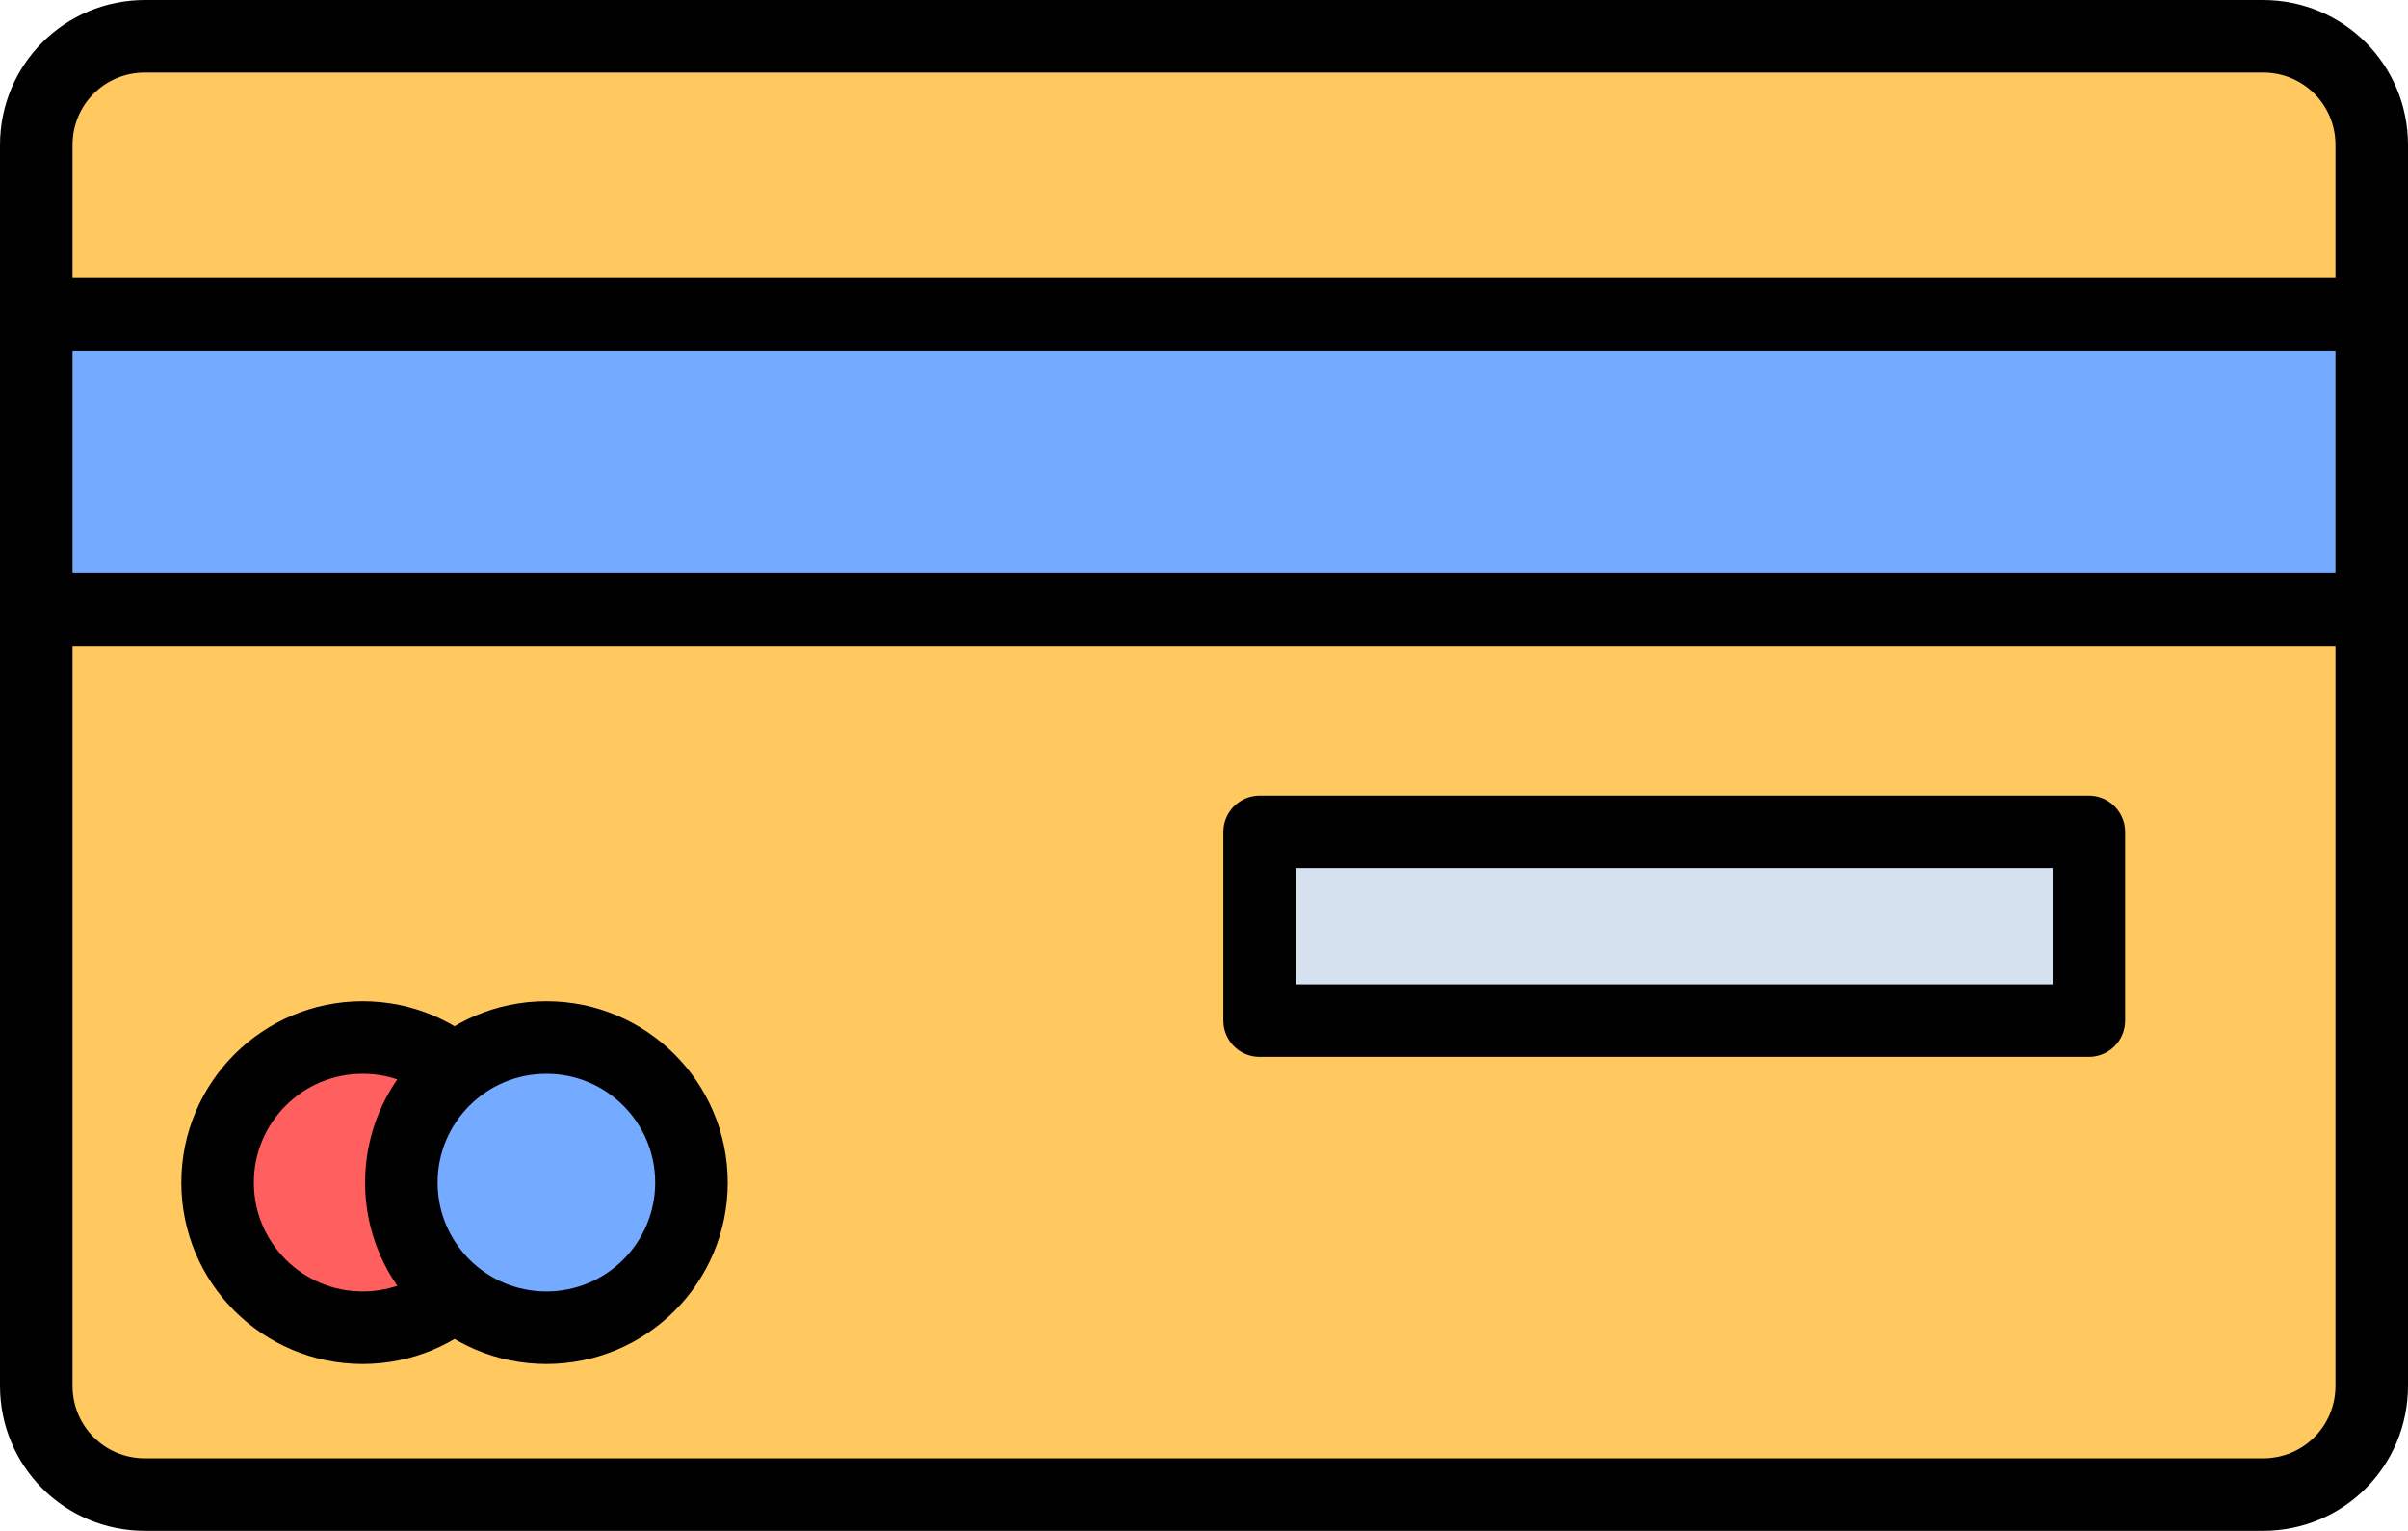 <?xml version="1.0" encoding="utf-8"?>
<!-- Generator: Adobe Illustrator 23.0.3, SVG Export Plug-In . SVG Version: 6.00 Build 0)  -->
<svg version="1.1" id="Line" xmlns="http://www.w3.org/2000/svg" xmlns:xlink="http://www.w3.org/1999/xlink" x="0px" y="0px"
	 viewBox="0 0 99.6 63.3" style="enable-background:new 0 0 99.6 63.3;" xml:space="preserve">
<style type="text/css">
	.st0{fill:#FFC960;stroke:#000000;stroke-width:3;stroke-linecap:round;stroke-linejoin:round;stroke-miterlimit:10;}
	.st1{fill:#74AAFF;stroke:#000000;stroke-width:3;stroke-linecap:round;stroke-linejoin:round;stroke-miterlimit:10;}
	.st2{fill:#D5E1EF;stroke:#000000;stroke-width:3;stroke-linecap:round;stroke-linejoin:round;stroke-miterlimit:10;}
	.st3{fill:#FF5F5F;stroke:#000000;stroke-width:3;stroke-linecap:round;stroke-linejoin:round;stroke-miterlimit:10;}
</style>
<path class="st0" d="M93.6,61.8H6c-2.5,0-4.5-2-4.5-4.5V6c0-2.5,2-4.5,4.5-4.5h87.6c2.5,0,4.5,2,4.5,4.5v51.3
	C98.1,59.8,96.1,61.8,93.6,61.8z"/>
<rect x="1.5" y="13" class="st1" width="96.6" height="12.2"/>
<rect x="52.1" y="34.4" class="st2" width="34.3" height="7.8"/>
<circle class="st3" cx="15" cy="48.9" r="6"/>
<circle class="st1" cx="22.6" cy="48.9" r="6"/>
</svg>
